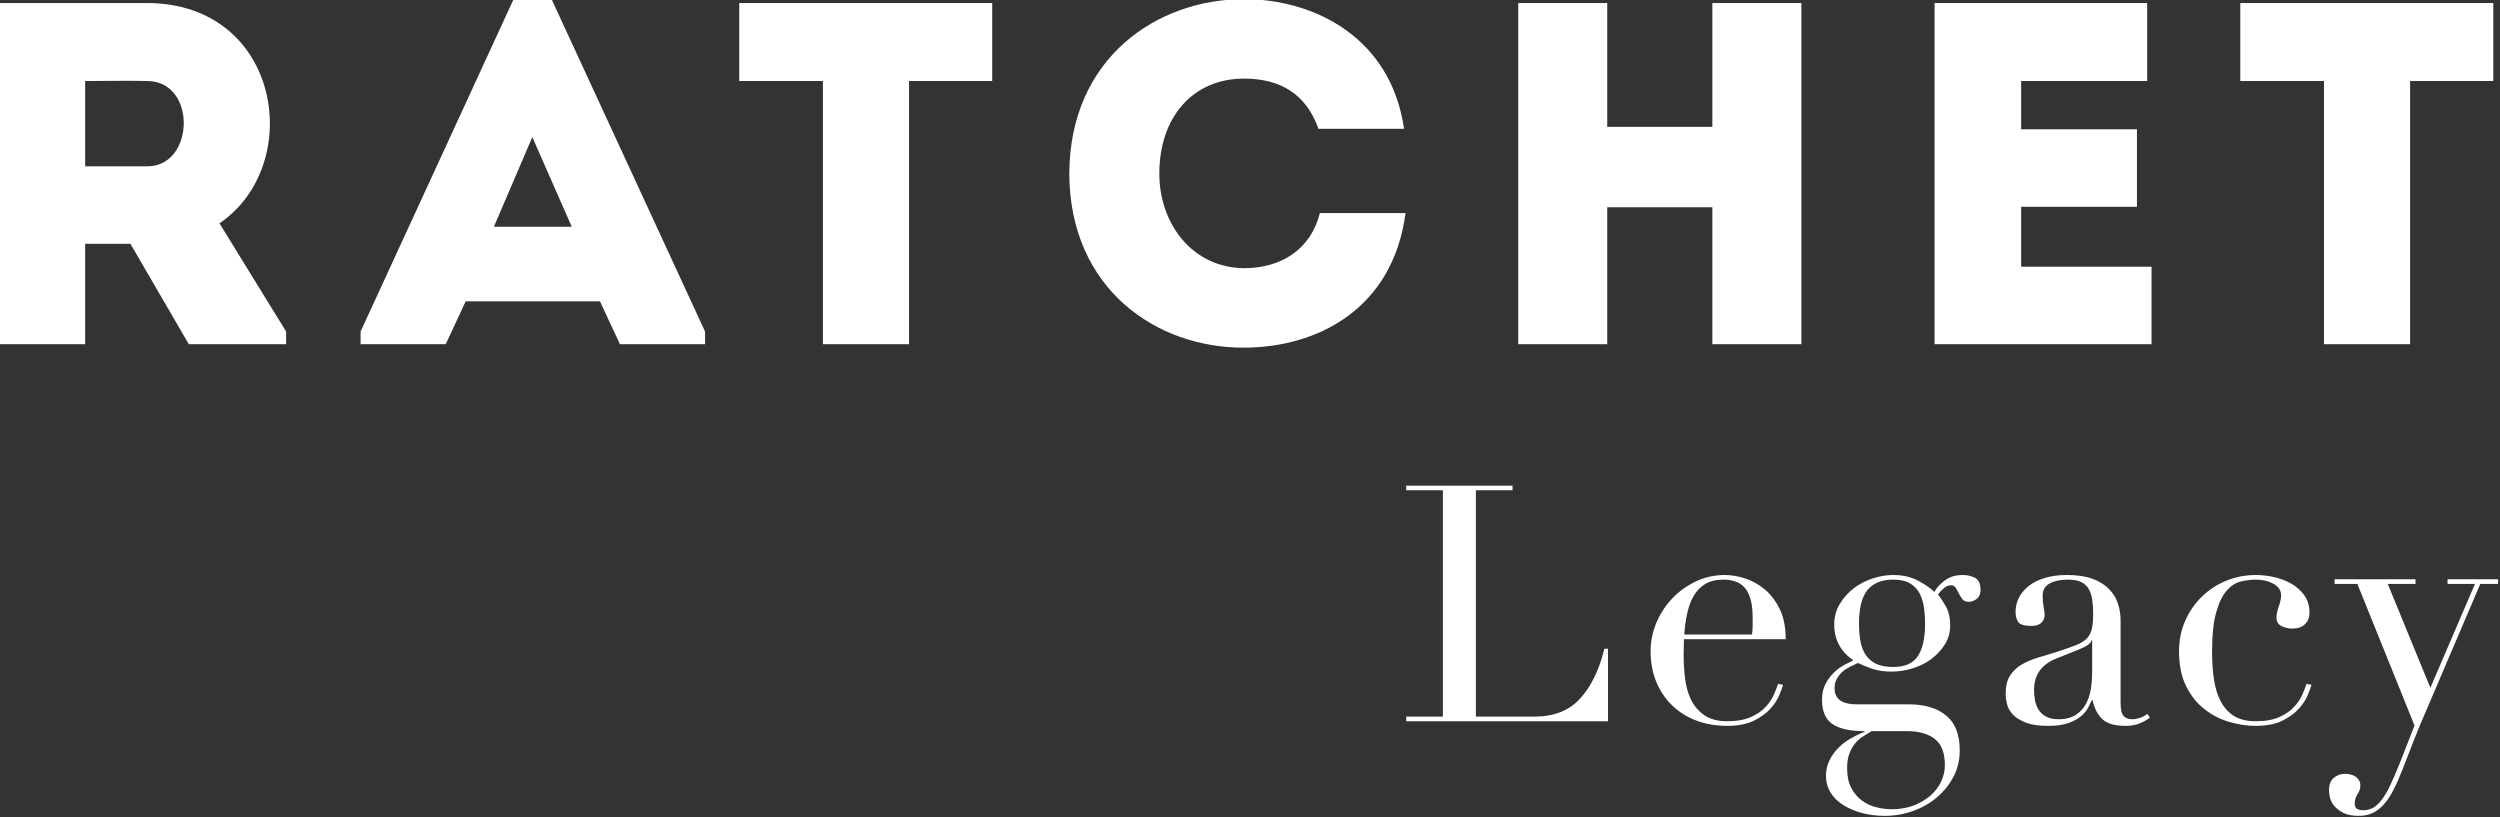 <?xml version="1.0" encoding="utf-8"?>
<!-- Generator: Adobe Illustrator 16.0.0, SVG Export Plug-In . SVG Version: 6.00 Build 0)  -->
<!DOCTYPE svg PUBLIC "-//W3C//DTD SVG 1.1//EN" "http://www.w3.org/Graphics/SVG/1.1/DTD/svg11.dtd">
<svg version="1.1" id="Layer_1" xmlns="http://www.w3.org/2000/svg" xmlns:xlink="http://www.w3.org/1999/xlink" x="0px" y="0px"
	 width="413px" height="135px" viewBox="0 0 413 135" enable-background="new 0 0 413 135" xml:space="preserve">
<rect x="0" y="0" width="413" height="135" fill="#333333" stroke="none"/>
<g>
	<path fill="#FFFFFF" d="M47.266,54.769v2.094H31.191l-9.645-16.585h-7.477v16.585H-0.317V0.502h24.675
		c22.104,0.081,26.12,26.73,11.901,36.393L47.266,54.769z M24.358,13.385c-3.379-0.081-6.908,0-10.289,0v14.092h10.289
		C32.154,27.477,32.559,13.466,24.358,13.385"/>
	<path fill="#FFFFFF" d="M99.115,49.777H76.93l-3.293,7.086H59.569v-2.094l25.318-54.99h6.192l25.395,54.99v2.094H102.41
		L99.115,49.777z M87.94,22.642L81.593,37.46h12.86L87.94,22.642z"/>
	<polygon fill="#FFFFFF" points="122.124,13.385 122.124,0.502 163.916,0.502 163.916,13.385 150.173,13.385 150.173,56.863 
		135.947,56.863 135.947,13.385 	"/>
	<path fill="#FFFFFF" d="M205.509-0.141c11.653,0,24.271,6.358,26.442,21.417h-14.144c-2.012-5.716-6.275-8.292-12.299-8.292
		c-8.442,0-13.987,6.358-13.987,15.702c0,8.294,5.465,15.538,13.987,15.618c6.109,0,11.01-3.061,12.537-9.1h14.147
		c-2.09,15.942-14.712,22.225-26.685,22.225c-14.309,0.076-28.776-9.584-28.861-28.743C176.732,9.522,191.2-0.141,205.509-0.141"/>
	<polygon fill="#FFFFFF" points="297.59,56.863 282.882,56.863 282.882,34.239 265.518,34.239 265.518,56.863 250.81,56.863 
		250.81,0.503 265.518,0.503 265.518,20.956 282.882,20.956 282.882,0.503 297.59,0.503 	"/>
	<polygon fill="#FFFFFF" points="354.71,13.385 333.894,13.385 333.894,21.356 353.024,21.356 353.024,34.158 333.894,34.158 
		333.894,44.062 355.434,44.062 355.434,56.863 319.591,56.863 319.591,0.502 354.71,0.502 	"/>
	<polygon fill="#FFFFFF" points="370.099,13.385 370.099,0.502 411.891,0.502 411.891,13.385 398.149,13.385 398.149,56.863 
		383.923,56.863 383.923,13.385 	"/>
	<path fill="#FFFFFF" d="M232.304,118.381h6.059V80.997h-6.059V80.23h17.57v0.767h-6.057v37.384h9.711c3.201,0,5.71-1,7.531-3.005
		c1.818-2.005,3.144-4.737,3.981-8.2h0.6v11.972h-33.337V118.381z"/>
	<path fill="#FFFFFF" d="M278.191,105.592c0,0.366-0.011,0.736-0.027,1.119c-0.018,0.383-0.028,0.868-0.028,1.451
		c0,1.2,0.072,2.456,0.219,3.771c0.146,1.311,0.464,2.493,0.954,3.55c0.491,1.059,1.22,1.933,2.182,2.626
		c0.965,0.693,2.248,1.038,3.847,1.038c1.603,0,2.919-0.239,3.96-0.712c1.034-0.472,1.853-1.046,2.451-1.723
		c0.601-0.673,1.048-1.354,1.339-2.047c0.291-0.694,0.507-1.257,0.654-1.693l0.817,0.165c-0.108,0.401-0.319,0.971-0.626,1.72
		c-0.312,0.744-0.801,1.494-1.475,2.238c-0.673,0.748-1.583,1.403-2.728,1.97c-1.145,0.562-2.628,0.848-4.446,0.848
		c-1.82,0-3.503-0.294-5.048-0.877c-1.544-0.583-2.882-1.421-4.01-2.516c-1.128-1.089-2.001-2.392-2.619-3.906
		c-0.618-1.511-0.926-3.196-0.926-5.056c0-1.601,0.316-3.159,0.953-4.673c0.636-1.512,1.508-2.853,2.619-4.018
		c1.109-1.167,2.409-2.103,3.9-2.814c1.491-0.71,3.093-1.064,4.803-1.064c1.018,0,2.107,0.181,3.273,0.545
		c1.164,0.367,2.245,0.959,3.246,1.776c1.001,0.82,1.835,1.906,2.509,3.25c0.673,1.35,1.012,3.027,1.012,5.031H278.191z
		 M289.431,104.826c0.072-0.511,0.108-0.984,0.108-1.422v-1.365c0-1.238-0.119-2.261-0.355-3.06
		c-0.235-0.802-0.562-1.44-0.979-1.916c-0.421-0.473-0.931-0.809-1.529-1.01c-0.601-0.199-1.247-0.301-1.938-0.301
		c-1.236,0-2.256,0.246-3.057,0.74c-0.799,0.489-1.437,1.157-1.905,1.992c-0.476,0.837-0.831,1.804-1.066,2.897
		c-0.237,1.094-0.394,2.243-0.466,3.443H289.431z"/>
	<path fill="#FFFFFF" d="M300.997,115.598c0-0.988,0.181-1.834,0.546-2.545c0.363-0.711,0.81-1.328,1.336-1.86
		c0.527-0.528,1.093-0.953,1.691-1.285c0.602-0.327,1.136-0.6,1.61-0.816c-2.109-1.456-3.166-3.426-3.166-5.904
		c0-1.276,0.312-2.42,0.93-3.442c0.62-1.021,1.399-1.885,2.346-2.596c0.944-0.711,1.991-1.247,3.136-1.614
		c1.147-0.364,2.248-0.545,3.301-0.545c1.639,0,3.047,0.329,4.23,0.984c1.181,0.655,2.045,1.255,2.591,1.805
		c0.4-0.693,0.99-1.332,1.774-1.915c0.781-0.583,1.755-0.874,2.919-0.874c0.727,0,1.399,0.155,2.018,0.465
		c0.618,0.312,0.928,0.976,0.928,1.992c0,0.659-0.21,1.149-0.629,1.477c-0.417,0.332-0.845,0.493-1.28,0.493
		c-0.51,0-0.873-0.145-1.093-0.433c-0.218-0.295-0.409-0.604-0.572-0.933c-0.164-0.328-0.336-0.639-0.519-0.933
		c-0.182-0.289-0.455-0.435-0.818-0.435s-0.735,0.154-1.117,0.465s-0.72,0.664-1.011,1.064c0.327,0.365,0.745,0.982,1.255,1.859
		c0.51,0.872,0.765,1.967,0.765,3.277c0,1.093-0.271,2.098-0.817,3.009c-0.546,0.91-1.267,1.711-2.156,2.404
		c-0.893,0.693-1.929,1.229-3.109,1.613c-1.184,0.383-2.393,0.573-3.629,0.573c-1.274,0-2.384-0.174-3.328-0.518
		c-0.946-0.351-1.674-0.647-2.183-0.903c-0.4,0.184-0.828,0.379-1.282,0.6c-0.454,0.219-0.873,0.49-1.256,0.821
		c-0.382,0.329-0.701,0.721-0.953,1.175c-0.256,0.456-0.383,0.976-0.383,1.559c0,0.545,0.108,1,0.327,1.366
		c0.219,0.361,0.5,0.638,0.846,0.821c0.347,0.184,0.736,0.307,1.175,0.378c0.436,0.078,0.89,0.111,1.363,0.111h8.621
		c2.545,0,4.573,0.609,6.083,1.83c1.509,1.222,2.265,3.145,2.265,5.767c0,1.604-0.347,3.061-1.037,4.371
		c-0.692,1.314-1.609,2.451-2.755,3.417c-1.146,0.967-2.466,1.711-3.957,2.243c-1.491,0.527-3.019,0.792-4.583,0.792
		c-1.421,0-2.719-0.166-3.901-0.494c-1.182-0.327-2.209-0.774-3.083-1.337c-0.872-0.565-1.555-1.251-2.045-2.05
		c-0.491-0.801-0.737-1.694-0.737-2.678c0-0.949,0.193-1.812,0.574-2.596c0.382-0.783,0.872-1.478,1.472-2.078
		c0.601-0.604,1.282-1.123,2.047-1.557c0.764-0.438,1.528-0.805,2.291-1.094v-0.11c-2.401,0-4.174-0.393-5.319-1.176
		C301.573,118.828,300.997,117.488,300.997,115.598 M309.182,120.786c-0.474,0.293-0.956,0.592-1.448,0.901
		c-0.488,0.312-0.927,0.702-1.306,1.175c-0.383,0.473-0.694,1.03-0.93,1.668c-0.235,0.639-0.354,1.431-0.354,2.38
		c0,1.311,0.227,2.392,0.682,3.251c0.454,0.855,1.036,1.545,1.745,2.077c0.71,0.528,1.503,0.902,2.373,1.119
		c0.873,0.217,1.729,0.328,2.566,0.328c1.309,0,2.5-0.2,3.573-0.602c1.072-0.402,2.001-0.939,2.782-1.611
		c0.781-0.678,1.381-1.448,1.8-2.325c0.418-0.871,0.628-1.783,0.628-2.73c0-2.043-0.554-3.491-1.665-4.346
		c-1.11-0.855-2.628-1.285-4.555-1.285H309.182z M318.021,103.021c0-0.834-0.056-1.682-0.164-2.541
		c-0.111-0.854-0.338-1.638-0.683-2.35c-0.346-0.71-0.872-1.285-1.582-1.723c-0.709-0.435-1.666-0.655-2.866-0.655
		c-1.854,0-3.254,0.566-4.198,1.693c-0.948,1.132-1.419,2.991-1.419,5.575c0,1.094,0.08,2.077,0.243,2.954
		c0.164,0.872,0.466,1.634,0.9,2.268c0.438,0.638,1.019,1.119,1.744,1.448c0.727,0.326,1.657,0.493,2.786,0.493
		c1.891,0,3.237-0.592,4.037-1.779C317.619,107.222,318.021,105.431,318.021,103.021"/>
	<path fill="#FFFFFF" d="M355.176,118.547c-0.472,0.361-1.037,0.681-1.691,0.953c-0.654,0.276-1.455,0.413-2.399,0.413
		c-1.746,0-3.011-0.375-3.792-1.123c-0.783-0.744-1.319-1.792-1.61-3.142h-0.108c-0.146,0.327-0.346,0.736-0.602,1.23
		c-0.254,0.493-0.646,0.965-1.172,1.421c-0.529,0.456-1.229,0.839-2.101,1.149c-0.873,0.307-1.982,0.464-3.329,0.464
		c-1.527,0-2.747-0.175-3.656-0.519c-0.908-0.351-1.619-0.774-2.126-1.285c-0.512-0.512-0.846-1.086-1.011-1.725
		c-0.164-0.634-0.244-1.23-0.244-1.775c0-1.272,0.252-2.293,0.765-3.06c0.508-0.766,1.173-1.374,1.99-1.829
		c0.817-0.456,1.727-0.831,2.727-1.124c1.001-0.29,2.01-0.6,3.03-0.929c1.2-0.399,2.189-0.744,2.974-1.037
		c0.779-0.29,1.39-0.647,1.827-1.064c0.437-0.421,0.737-0.944,0.9-1.587c0.163-0.639,0.244-1.503,0.244-2.597
		c0-0.873-0.054-1.655-0.164-2.349c-0.107-0.694-0.308-1.286-0.599-1.779c-0.291-0.489-0.71-0.863-1.256-1.119
		c-0.548-0.256-1.271-0.383-2.181-0.383c-1.202,0-2.193,0.212-2.975,0.63c-0.783,0.417-1.175,1.102-1.175,2.052
		c0,0.616,0.056,1.229,0.166,1.829c0.108,0.601,0.164,1.047,0.164,1.341c0,0.507-0.183,0.936-0.546,1.281
		c-0.366,0.348-0.893,0.519-1.583,0.519c-1.2,0-1.946-0.218-2.236-0.655c-0.292-0.438-0.438-1-0.438-1.694
		c0-0.799,0.184-1.564,0.546-2.294c0.364-0.728,0.901-1.374,1.611-1.94c0.709-0.565,1.599-1.013,2.672-1.341
		c1.075-0.327,2.3-0.49,3.684-0.49c1.673,0,3.073,0.21,4.201,0.627c1.128,0.421,2.037,0.982,2.728,1.694
		c0.69,0.71,1.183,1.514,1.475,2.408c0.29,0.889,0.436,1.83,0.436,2.813v13.61c0,1.055,0.163,1.766,0.49,2.128
		c0.329,0.366,0.802,0.549,1.42,0.549c0.398,0,0.817-0.072,1.254-0.216c0.438-0.15,0.854-0.363,1.256-0.662L355.176,118.547z
		 M345.627,105.754h-0.107c-0.072,0.477-0.674,0.948-1.802,1.422l-4.091,1.642c-1.164,0.473-2.058,1.137-2.676,1.992
		c-0.617,0.86-0.926,1.924-0.926,3.2c0,0.545,0.054,1.11,0.164,1.693c0.107,0.584,0.309,1.104,0.599,1.558
		c0.292,0.456,0.701,0.831,1.229,1.12c0.526,0.294,1.208,0.438,2.045,0.438c1.202,0,2.176-0.256,2.921-0.761
		c0.744-0.516,1.309-1.154,1.691-1.916c0.382-0.767,0.636-1.597,0.765-2.489c0.125-0.891,0.188-1.703,0.188-2.432V105.754z"/>
	<path fill="#FFFFFF" d="M381.856,113.134c-0.11,0.405-0.316,0.975-0.629,1.724c-0.308,0.744-0.801,1.494-1.472,2.238
		c-0.674,0.748-1.583,1.403-2.729,1.97c-1.146,0.562-2.63,0.848-4.448,0.848c-1.383,0-2.818-0.221-4.31-0.654
		c-1.491-0.439-2.855-1.142-4.092-2.108c-1.238-0.966-2.247-2.229-3.028-3.796c-0.782-1.566-1.173-3.498-1.173-5.796
		c0-1.784,0.336-3.443,1.009-4.972c0.673-1.532,1.583-2.859,2.729-3.991c1.148-1.129,2.49-2.014,4.037-2.652
		c1.547-0.634,3.193-0.954,4.939-0.954c0.98,0,1.99,0.117,3.026,0.354c1.037,0.238,1.982,0.6,2.839,1.094
		c0.854,0.494,1.562,1.128,2.126,1.911c0.564,0.787,0.848,1.74,0.848,2.873c0,0.761-0.247,1.391-0.737,1.885
		c-0.49,0.489-1.191,0.735-2.101,0.735c-0.618,0-1.211-0.136-1.774-0.407c-0.562-0.277-0.845-0.74-0.845-1.396
		c0-0.512,0.127-1.128,0.383-1.86c0.252-0.729,0.382-1.328,0.382-1.8c0-0.84-0.418-1.486-1.256-1.941
		c-0.837-0.455-1.802-0.685-2.891-0.685c-0.802,0-1.63,0.102-2.483,0.301c-0.856,0.201-1.636,0.703-2.346,1.503
		c-0.709,0.805-1.293,2.006-1.746,3.608c-0.456,1.605-0.682,3.788-0.682,6.559c0,1.566,0.1,3.044,0.3,4.426
		c0.199,1.39,0.563,2.597,1.089,3.636c0.527,1.038,1.256,1.859,2.185,2.46c0.928,0.6,2.137,0.902,3.629,0.902
		c1.599,0,2.92-0.239,3.955-0.712c1.035-0.472,1.856-1.046,2.455-1.723c0.6-0.673,1.045-1.354,1.336-2.047
		c0.291-0.694,0.511-1.261,0.657-1.693L381.856,113.134z"/>
	<path fill="#FFFFFF" d="M385.674,95.697h13.369v0.771h-4.584l7.038,17.16l7.366-17.16h-4.528v-0.771h8.349v0.771h-2.944
		l-9.005,21.097c-0.692,1.565-1.347,3.145-1.963,4.723c-0.622,1.588-1.238,3.18-1.856,4.785c-0.51,1.311-1.02,2.459-1.53,3.446
		c-0.509,0.979-1.044,1.783-1.607,2.4c-0.564,0.621-1.17,1.086-1.829,1.396c-0.654,0.306-1.416,0.464-2.29,0.464
		c-1.055,0-1.901-0.166-2.538-0.494c-0.636-0.327-1.136-0.711-1.5-1.145c-0.363-0.438-0.601-0.894-0.709-1.367
		c-0.11-0.477-0.163-0.875-0.163-1.204c0-0.91,0.254-1.596,0.762-2.047c0.511-0.455,1.129-0.685,1.857-0.685
		c0.254,0,0.528,0.025,0.817,0.08c0.29,0.06,0.562,0.153,0.817,0.303c0.256,0.145,0.474,0.344,0.656,0.601
		c0.182,0.255,0.272,0.565,0.272,0.928c0,0.51-0.155,0.995-0.463,1.45c-0.311,0.456-0.466,0.954-0.466,1.503
		c0,0.473,0.127,0.783,0.383,0.927c0.254,0.146,0.601,0.222,1.037,0.222c0.581,0,1.118-0.136,1.609-0.412
		c0.491-0.272,0.974-0.719,1.446-1.336c0.472-0.621,0.946-1.432,1.418-2.436c0.473-0.999,1-2.23,1.582-3.689l2.4-6.12l-9.438-23.39
		h-3.766V95.697z"/>
</g>
</svg>
